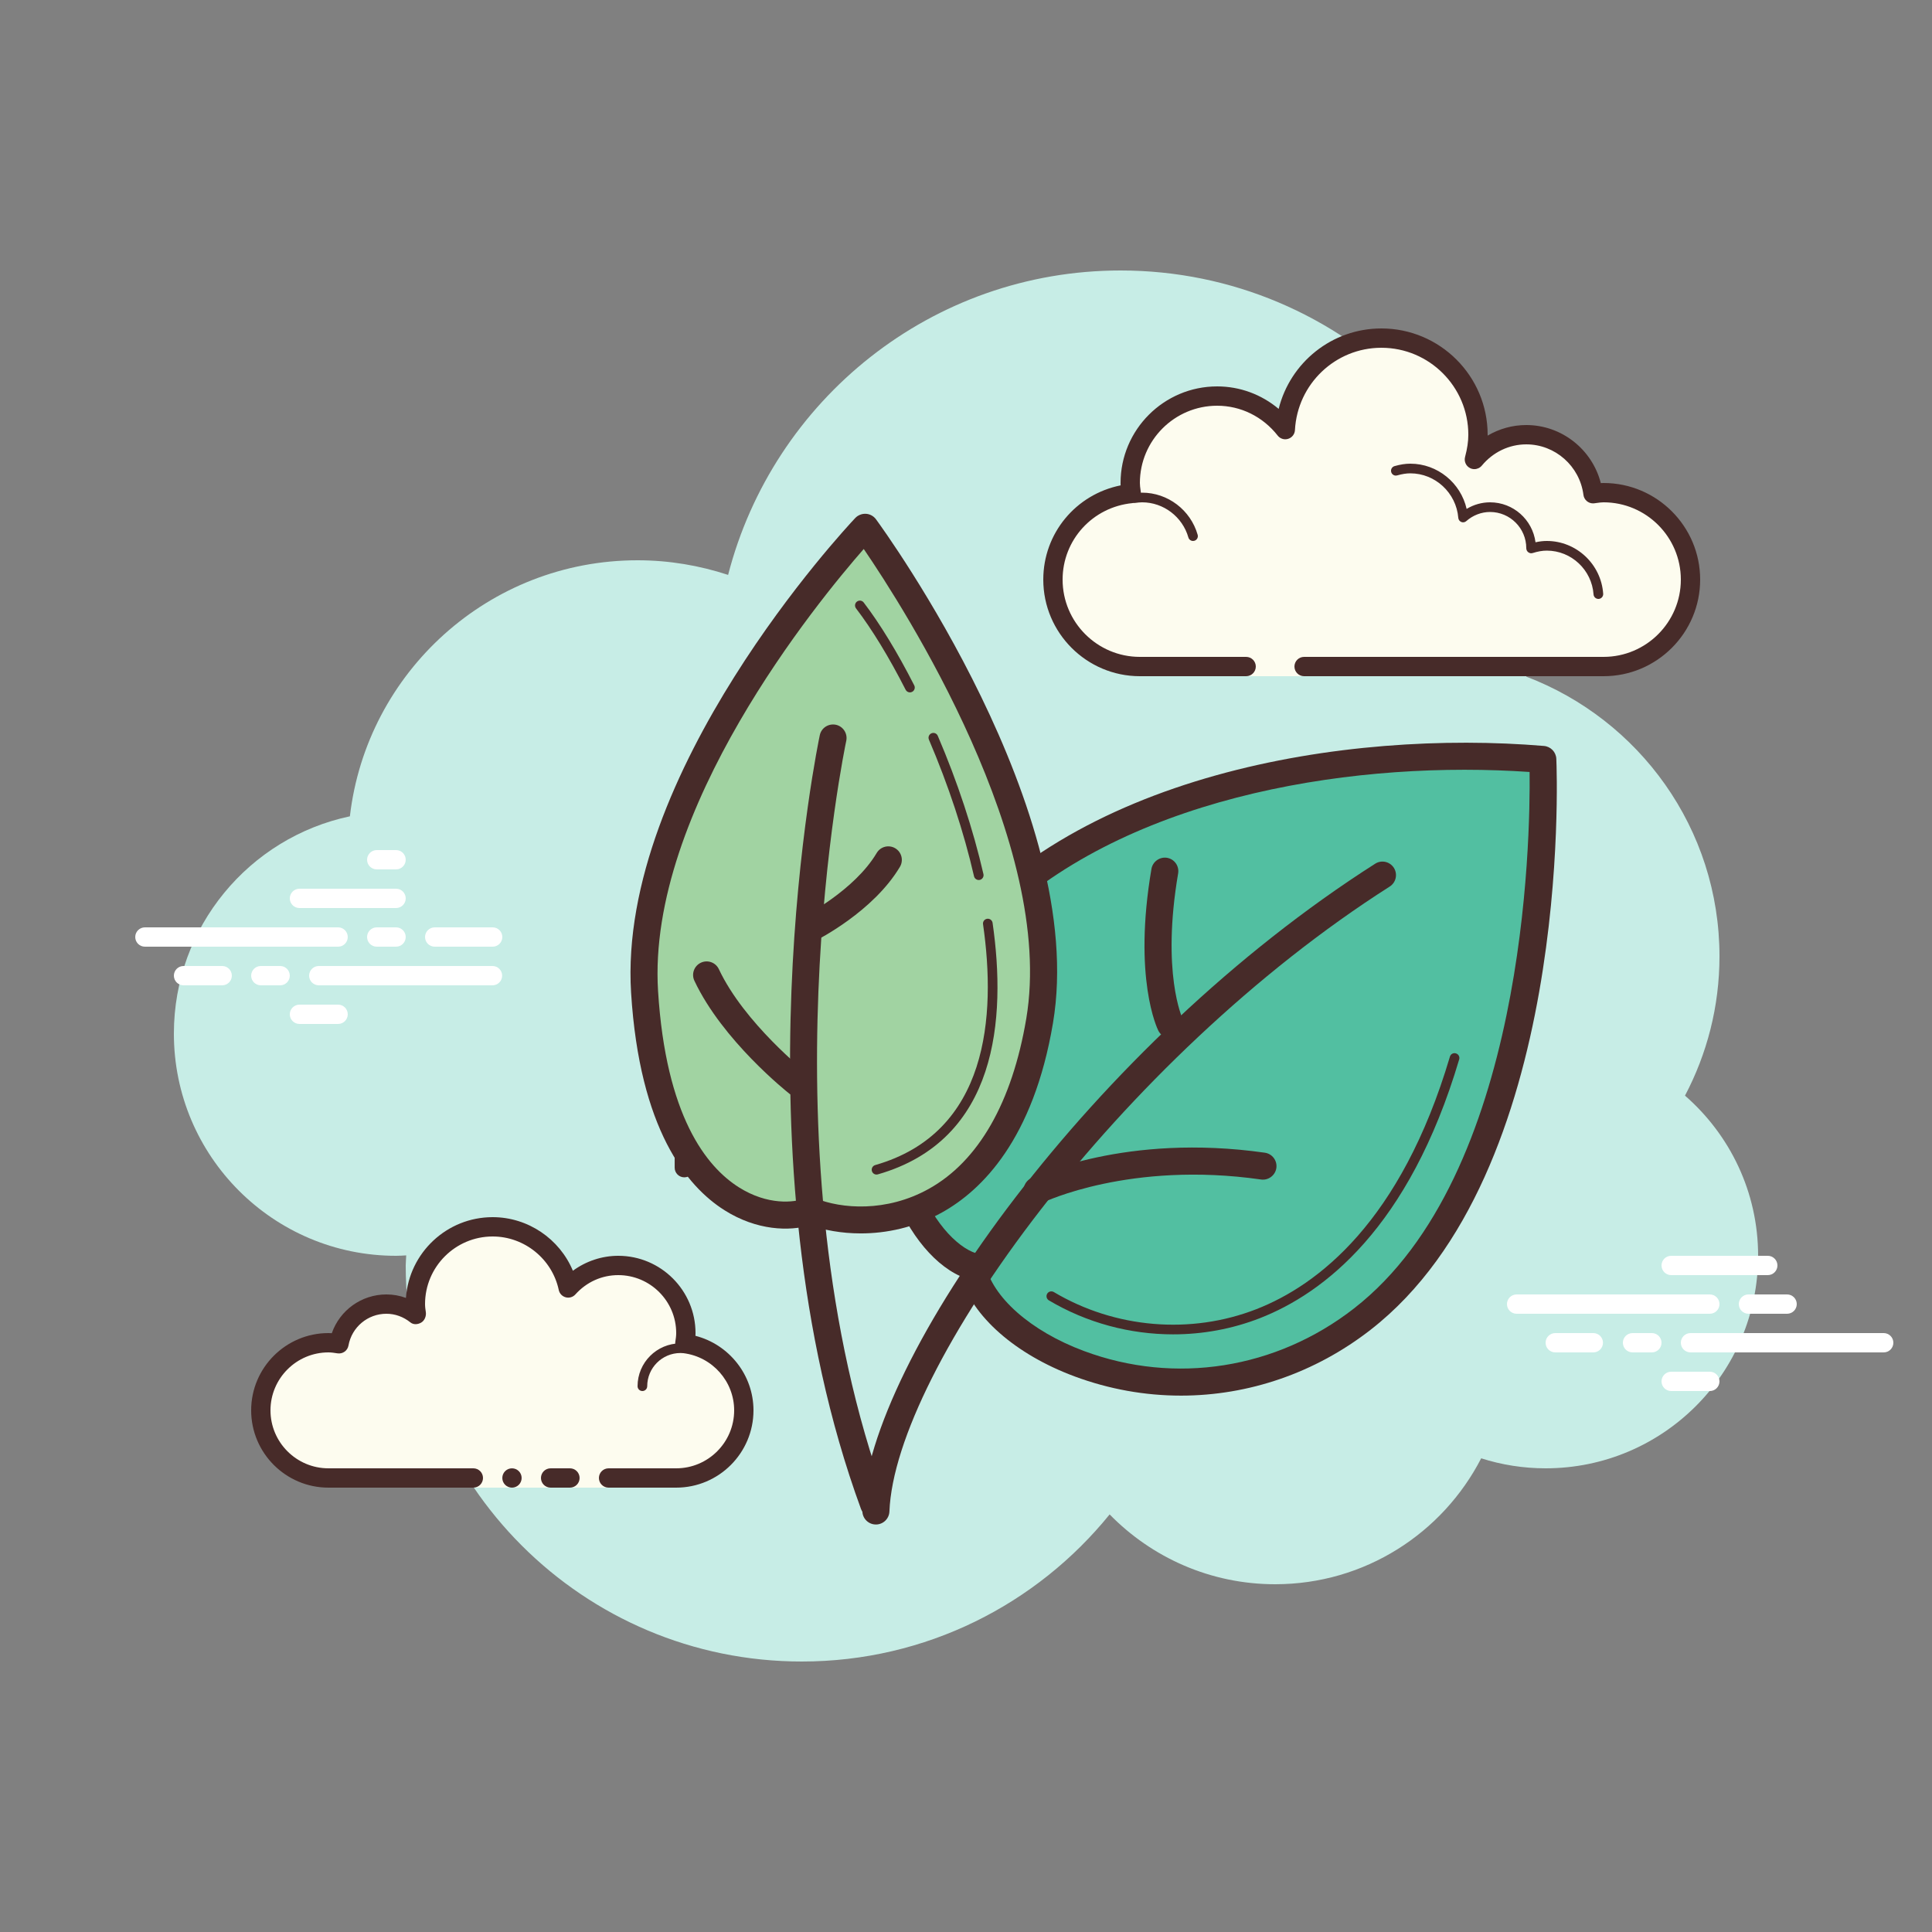 <?xml version="1.0" encoding="UTF-8"?> <svg xmlns="http://www.w3.org/2000/svg" xmlns:xlink="http://www.w3.org/1999/xlink" version="1.1" width="100px" height="100px" viewBox="0,0,256,256"><rect x="0" y="0" width="256" height="256" fill="#808080" stroke="none"/><g fill="none" fill-rule="nonzero" stroke="none" stroke-width="1" stroke-linecap="butt" stroke-linejoin="miter" stroke-miterlimit="10" stroke-dasharray="" stroke-dashoffset="0" font-family="none" font-weight="none" font-size="none" text-anchor="none" style="mix-blend-mode: normal"><g transform="scale(2.56,2.56)"><path d="M87.215,56.71c1.135,-2.155 1.785,-4.605 1.785,-7.21c0,-6.621 -4.159,-12.257 -10.001,-14.478c0,-0.007 0.001,-0.014 0.001,-0.022c0,-11.598 -9.402,-21 -21,-21c-9.784,0 -17.981,6.701 -20.313,15.757c-1.476,-0.485 -3.049,-0.757 -4.687,-0.757c-7.692,0 -14.023,5.793 -14.89,13.252c-5.204,1.101 -9.11,5.717 -9.11,11.248c0,6.351 5.149,11.5 11.5,11.5c0.177,0 0.352,-0.012 0.526,-0.022c-0.004,0.175 -0.026,0.346 -0.026,0.522c0,11.322 9.178,20.5 20.5,20.5c6.437,0 12.175,-2.972 15.934,-7.614c2.178,2.225 5.206,3.614 8.566,3.614c4.65,0 8.674,-2.65 10.666,-6.518c1.052,0.335 2.171,0.518 3.334,0.518c6.075,0 11,-4.925 11,-11c0,-3.311 -1.47,-6.273 -3.785,-8.29z" fill="#c7ede6"></path><path d="M17.5,49h-10c-0.276,0 -0.5,-0.224 -0.5,-0.5c0,-0.276 0.224,-0.5 0.5,-0.5h10c0.276,0 0.5,0.224 0.5,0.5c0,0.276 -0.223,0.5 -0.5,0.5zM20.5,49h-1c-0.276,0 -0.5,-0.224 -0.5,-0.5c0,-0.276 0.224,-0.5 0.5,-0.5h1c0.276,0 0.5,0.224 0.5,0.5c0,0.276 -0.223,0.5 -0.5,0.5zM25.491,51h-8.991c-0.276,0 -0.5,-0.224 -0.5,-0.5c0,-0.276 0.224,-0.5 0.5,-0.5h8.991c0.276,0 0.5,0.224 0.5,0.5c0,0.276 -0.224,0.5 -0.5,0.5zM14.5,51h-1c-0.276,0 -0.5,-0.224 -0.5,-0.5c0,-0.276 0.224,-0.5 0.5,-0.5h1c0.276,0 0.5,0.224 0.5,0.5c0,0.276 -0.223,0.5 -0.5,0.5zM11.5,51h-2c-0.276,0 -0.5,-0.224 -0.5,-0.5c0,-0.276 0.224,-0.5 0.5,-0.5h2c0.276,0 0.5,0.224 0.5,0.5c0,0.276 -0.223,0.5 -0.5,0.5zM17.5,53h-2c-0.276,0 -0.5,-0.224 -0.5,-0.5c0,-0.276 0.224,-0.5 0.5,-0.5h2c0.276,0 0.5,0.224 0.5,0.5c0,0.276 -0.224,0.5 -0.5,0.5zM20.5,44c-0.177,0 -0.823,0 -1,0c-0.276,0 -0.5,0.224 -0.5,0.5c0,0.276 0.224,0.5 0.5,0.5c0.177,0 0.823,0 1,0c0.276,0 0.5,-0.224 0.5,-0.5c0,-0.276 -0.224,-0.5 -0.5,-0.5zM20.5,46c-0.177,0 -4.823,0 -5,0c-0.276,0 -0.5,0.224 -0.5,0.5c0,0.276 0.224,0.5 0.5,0.5c0.177,0 4.823,0 5,0c0.276,0 0.5,-0.224 0.5,-0.5c0,-0.276 -0.224,-0.5 -0.5,-0.5zM25.5,48c-0.177,0 -2.823,0 -3,0c-0.276,0 -0.5,0.224 -0.5,0.5c0,0.276 0.224,0.5 0.5,0.5c0.177,0 2.823,0 3,0c0.276,0 0.5,-0.224 0.5,-0.5c0,-0.276 -0.224,-0.5 -0.5,-0.5z" fill="#ffffff"></path><g fill="#ffffff"><path d="M88.5,68h-10c-0.276,0 -0.5,-0.224 -0.5,-0.5c0,-0.276 0.224,-0.5 0.5,-0.5h10c0.276,0 0.5,0.224 0.5,0.5c0,0.276 -0.224,0.5 -0.5,0.5zM92.5,68h-2c-0.276,0 -0.5,-0.224 -0.5,-0.5c0,-0.276 0.224,-0.5 0.5,-0.5h2c0.276,0 0.5,0.224 0.5,0.5c0,0.276 -0.224,0.5 -0.5,0.5zM97.5,70h-10c-0.276,0 -0.5,-0.224 -0.5,-0.5c0,-0.276 0.224,-0.5 0.5,-0.5h10c0.276,0 0.5,0.224 0.5,0.5c0,0.276 -0.223,0.5 -0.5,0.5zM85.5,70h-1c-0.276,0 -0.5,-0.224 -0.5,-0.5c0,-0.276 0.224,-0.5 0.5,-0.5h1c0.276,0 0.5,0.224 0.5,0.5c0,0.276 -0.224,0.5 -0.5,0.5zM82.47,70h-1.97c-0.276,0 -0.5,-0.224 -0.5,-0.5c0,-0.276 0.224,-0.5 0.5,-0.5h1.97c0.276,0 0.5,0.224 0.5,0.5c0,0.276 -0.224,0.5 -0.5,0.5zM91.5,66h-5c-0.276,0 -0.5,-0.224 -0.5,-0.5c0,-0.276 0.224,-0.5 0.5,-0.5h5c0.276,0 0.5,0.224 0.5,0.5c0,0.276 -0.223,0.5 -0.5,0.5zM88.5,72h-2c-0.276,0 -0.5,-0.224 -0.5,-0.5c0,-0.276 0.224,-0.5 0.5,-0.5h2c0.276,0 0.5,0.224 0.5,0.5c0,0.276 -0.224,0.5 -0.5,0.5z"></path></g><g><path d="M67.5,34.5v0.5h-3v-0.5c0,0 -4.242,0 -5.5,0c-2.485,0 -4.5,-2.015 -4.5,-4.5c0,-2.333 1.782,-4.229 4.055,-4.455c-0.022,-0.181 -0.055,-0.358 -0.055,-0.545c0,-2.485 2.015,-4.5 4.5,-4.5c1.438,0 2.703,0.686 3.527,1.736c0.14,-2.636 2.302,-4.736 4.973,-4.736c2.761,0 5,2.239 5,5c0,0.446 -0.077,0.87 -0.187,1.282c0.642,-0.777 1.6,-1.282 2.687,-1.282c1.781,0 3.234,1.335 3.455,3.055c0.181,-0.022 0.358,-0.055 0.545,-0.055c2.485,0 4.5,2.015 4.5,4.5c0,2.485 -2.015,4.5 -4.5,4.5c-2.485,0 -9.5,0 -9.5,0z" fill="#fdfcef"></path><path d="M71.5,17c3.033,0 5.5,2.467 5.5,5.5c0,0.016 0,0.031 0,0.047c0.602,-0.355 1.29,-0.547 2,-0.547c1.831,0 3.411,1.261 3.858,3.005c0.047,-0.003 0.094,-0.005 0.142,-0.005c2.757,0 5,2.243 5,5c0,2.757 -2.243,5 -5,5h-15.5c-0.276,0 -0.5,-0.224 -0.5,-0.5c0,-0.276 0.224,-0.5 0.5,-0.5h15.5c2.206,0 4,-1.794 4,-4c0,-2.206 -1.794,-4 -4,-4c-0.117,0 -0.23,0.017 -0.343,0.032l-0.141,0.019c-0.021,0.003 -0.041,0.004 -0.062,0.004c-0.246,0 -0.462,-0.185 -0.495,-0.437c-0.191,-1.493 -1.463,-2.618 -2.959,-2.618c-0.885,0 -1.723,0.401 -2.301,1.1c-0.098,0.118 -0.241,0.182 -0.386,0.182c-0.078,0 -0.156,-0.018 -0.228,-0.056c-0.209,-0.107 -0.314,-0.346 -0.254,-0.573c0.115,-0.435 0.169,-0.801 0.169,-1.153c0,-2.481 -2.019,-4.5 -4.5,-4.5c-2.381,0 -4.347,1.872 -4.474,4.263c-0.011,0.208 -0.15,0.387 -0.349,0.45c-0.05,0.016 -0.101,0.024 -0.152,0.024c-0.15,0 -0.296,-0.069 -0.392,-0.192c-0.771,-0.982 -1.912,-1.545 -3.133,-1.545c-2.206,0 -4,1.794 -4,4c0,0.117 0.017,0.23 0.032,0.343l0.019,0.141c0.016,0.134 -0.022,0.268 -0.106,0.373c-0.084,0.105 -0.207,0.172 -0.34,0.185c-2.056,0.205 -3.605,1.907 -3.605,3.958c0,2.206 1.794,4 4,4h5.5c0.276,0 0.5,0.224 0.5,0.5c0,0.276 -0.224,0.5 -0.5,0.5h-5.5c-2.757,0 -5,-2.243 -5,-5c0,-2.397 1.689,-4.413 4.003,-4.877c-0.002,-0.041 -0.003,-0.082 -0.003,-0.123c0,-2.757 2.243,-5 5,-5c1.176,0 2.293,0.416 3.183,1.164c0.598,-2.404 2.762,-4.164 5.317,-4.164z" fill="#472b29"></path><path d="M73,24c1.403,0 2.609,0.999 2.913,2.341c0.367,-0.222 0.786,-0.341 1.212,-0.341c1.202,0 2.198,0.897 2.353,2.068c0.203,-0.046 0.396,-0.068 0.585,-0.068c1.529,0 2.811,1.2 2.918,2.732c0.009,0.138 -0.095,0.258 -0.232,0.268c-0.006,0 -0.012,0 -0.018,0c-0.13,0 -0.24,-0.101 -0.249,-0.232c-0.089,-1.271 -1.151,-2.268 -2.419,-2.268c-0.229,0 -0.47,0.042 -0.738,0.127c-0.022,0.007 -0.045,0.01 -0.067,0.01c-0.055,0 -0.11,-0.02 -0.156,-0.054c-0.064,-0.046 -0.102,-0.128 -0.102,-0.208c0,-1.034 -0.841,-1.875 -1.875,-1.875c-0.447,0 -0.885,0.168 -1.231,0.473c-0.047,0.041 -0.106,0.063 -0.165,0.063c-0.032,0 -0.063,-0.006 -0.093,-0.019c-0.088,-0.035 -0.148,-0.117 -0.155,-0.212c-0.104,-1.293 -1.193,-2.305 -2.481,-2.305c-0.208,0 -0.425,0.034 -0.682,0.107c-0.023,0.007 -0.047,0.01 -0.07,0.01c-0.109,0 -0.207,-0.073 -0.239,-0.182c-0.038,-0.133 0.039,-0.271 0.172,-0.309c0.302,-0.086 0.563,-0.126 0.819,-0.126zM59.117,25.5c1.326,0 2.508,0.897 2.874,2.182c0.038,0.133 -0.039,0.271 -0.172,0.309c-0.024,0.006 -0.047,0.009 -0.069,0.009c-0.109,0 -0.209,-0.072 -0.24,-0.182c-0.305,-1.07 -1.289,-1.818 -2.393,-1.818c-0.117,0 -0.23,0.014 -0.342,0.029c-0.012,0.002 -0.023,0.003 -0.035,0.003c-0.121,0 -0.229,-0.092 -0.246,-0.217c-0.019,-0.137 0.077,-0.263 0.214,-0.281c0.134,-0.018 0.27,-0.034 0.409,-0.034z" fill="#472b29"></path></g><g fill="#472b29"><path d="M35.421,60.939c-0.276,0 -0.5,-0.224 -0.5,-0.5v-2.646c0,-0.276 0.224,-0.5 0.5,-0.5c0.276,0 0.5,0.224 0.5,0.5v2.646c0,0.277 -0.224,0.5 -0.5,0.5z"></path></g><g><path d="M31.5,76.5c0,0 1.567,0 3.5,0c1.933,0 3.5,-1.567 3.5,-3.5c0,-1.781 -1.335,-3.234 -3.055,-3.455c0.028,-0.179 0.055,-0.358 0.055,-0.545c0,-1.933 -1.567,-3.5 -3.5,-3.5c-1.032,0 -1.95,0.455 -2.59,1.165c-0.384,-1.808 -1.987,-3.165 -3.91,-3.165c-2.209,0 -4,1.791 -4,4c0,0.191 0.03,0.374 0.056,0.558c-0.428,-0.344 -0.964,-0.558 -1.556,-0.558c-1.228,0 -2.245,0.887 -2.455,2.055c-0.179,-0.028 -0.358,-0.055 -0.545,-0.055c-1.933,0 -3.5,1.567 -3.5,3.5c0,1.933 1.567,3.5 3.5,3.5c1.933,0 7.5,0 7.5,0v0.5h7z" fill="#fdfcef"></path><path d="M33.25,72c-0.138,0 -0.25,-0.112 -0.25,-0.25c0,-1.223 0.995,-2.218 2.218,-2.218c0.034,0.009 0.737,-0.001 1.244,0.136c0.133,0.036 0.212,0.173 0.176,0.306c-0.036,0.134 -0.173,0.213 -0.306,0.176c-0.444,-0.12 -1.1,-0.12 -1.113,-0.118c-0.948,0 -1.719,0.771 -1.719,1.718c0,0.138 -0.112,0.25 -0.25,0.25zM26.5,76c-0.276,0 -0.5,0.224 -0.5,0.5c0,0.276 0.224,0.5 0.5,0.5c0.276,0 0.5,-0.224 0.5,-0.5c0,-0.276 -0.224,-0.5 -0.5,-0.5z" fill="#472b29"></path><path d="M35,77h-3.5c-0.276,0 -0.5,-0.224 -0.5,-0.5c0,-0.276 0.224,-0.5 0.5,-0.5h3.5c1.654,0 3,-1.346 3,-3c0,-1.496 -1.125,-2.768 -2.618,-2.959c-0.134,-0.018 -0.255,-0.088 -0.336,-0.196c-0.081,-0.108 -0.115,-0.244 -0.094,-0.377c0.023,-0.154 0.048,-0.308 0.048,-0.468c0,-1.654 -1.346,-3 -3,-3c-0.85,0 -1.638,0.355 -2.219,1c-0.125,0.139 -0.321,0.198 -0.5,0.148c-0.182,-0.049 -0.321,-0.195 -0.36,-0.379c-0.341,-1.604 -1.78,-2.769 -3.421,-2.769c-1.93,0 -3.5,1.57 -3.5,3.5c0,0.143 0.021,0.28 0.041,0.418c0.029,0.203 -0.063,0.438 -0.242,0.54c-0.179,0.102 -0.396,0.118 -0.556,-0.01c-0.365,-0.293 -0.794,-0.448 -1.243,-0.448c-0.966,0 -1.792,0.691 -1.963,1.644c-0.048,0.267 -0.296,0.446 -0.569,0.405c-0.154,-0.024 -0.308,-0.049 -0.468,-0.049c-1.654,0 -3,1.346 -3,3c0,1.654 1.346,3 3,3h7.5c0.276,0 0.5,0.224 0.5,0.5c0,0.276 -0.224,0.5 -0.5,0.5h-7.5c-2.206,0 -4,-1.794 -4,-4c0,-2.206 1.794,-4 4,-4c0.059,0 0.116,0.002 0.174,0.006c0.414,-1.186 1.537,-2.006 2.826,-2.006c0.349,0 0.689,0.061 1.011,0.18c0.165,-2.333 2.115,-4.18 4.489,-4.18c1.831,0 3.466,1.127 4.153,2.774c0.68,-0.498 1.502,-0.774 2.347,-0.774c2.206,0 4,1.794 4,4c0,0.048 -0.001,0.095 -0.004,0.142c1.743,0.448 3.004,2.027 3.004,3.858c0,2.206 -1.794,4 -4,4z" fill="#472b29"></path><path d="M29.5,76c-0.159,0 -0.841,0 -1,0c-0.276,0 -0.5,0.224 -0.5,0.5c0,0.276 0.224,0.5 0.5,0.5c0.159,0 0.841,0 1,0c0.276,0 0.5,-0.224 0.5,-0.5c0,-0.276 -0.224,-0.5 -0.5,-0.5z" fill="#472b29"></path></g><g><path d="M79.856,39.308c0,0 0.903,21 -9.345,28.971c-8.411,6.542 -19.275,1.927 -20.209,-2.745c-2.979,-0.935 -6.892,-8.469 -1.285,-15.946c6.268,-8.359 19.624,-11.214 30.839,-10.28z" fill="#52bfa1"></path><path d="M61.127,72.237c-1.852,0 -3.714,-0.328 -5.51,-0.996c-3.069,-1.143 -5.288,-3.103 -5.907,-5.186c-1.512,-0.679 -2.924,-2.524 -3.67,-4.842c-1.265,-3.922 -0.384,-8.313 2.416,-12.046c6.865,-9.155 21.237,-11.411 31.458,-10.557c0.351,0.029 0.626,0.315 0.641,0.667c0.038,0.872 0.799,21.453 -9.614,29.553c-2.885,2.244 -6.33,3.407 -9.814,3.407zM75.801,39.843c-9.319,0 -20.544,2.591 -26.226,10.165c-3.454,4.606 -2.862,8.729 -2.203,10.777c0.763,2.366 2.161,3.773 3.139,4.08c0.243,0.076 0.427,0.28 0.477,0.53c0.345,1.726 2.354,3.505 5.118,4.533c4.722,1.759 9.946,0.932 13.976,-2.203c8.88,-6.906 9.132,-24.267 9.089,-27.768c-1.085,-0.074 -2.214,-0.114 -3.37,-0.114z" fill="#472b29"></path><path d="M45.337,78.908c-0.01,0 -0.019,0 -0.028,-0.001c-0.387,-0.015 -0.688,-0.34 -0.672,-0.727c0.307,-7.856 11.968,-24.189 26.543,-33.475c0.326,-0.208 0.759,-0.111 0.967,0.215c0.207,0.326 0.111,0.759 -0.215,0.967c-13.993,8.913 -25.608,24.984 -25.896,32.348c-0.015,0.377 -0.326,0.673 -0.699,0.673z" fill="#472b29"></path><path d="M53.682,62.312c-0.259,0 -0.508,-0.144 -0.629,-0.392c-0.17,-0.347 -0.027,-0.765 0.318,-0.936c0.197,-0.095 4.879,-2.348 12.098,-1.32c0.383,0.055 0.649,0.41 0.595,0.792c-0.055,0.383 -0.416,0.65 -0.792,0.595c-6.767,-0.97 -11.237,1.169 -11.282,1.19c-0.1,0.048 -0.205,0.071 -0.308,0.071zM60.579,53.732c-0.256,0 -0.502,-0.141 -0.624,-0.385c-0.055,-0.109 -1.318,-2.724 -0.356,-8.374c0.065,-0.381 0.437,-0.636 0.808,-0.573c0.382,0.065 0.638,0.427 0.573,0.808c-0.875,5.139 0.219,7.495 0.23,7.518c0.166,0.347 0.023,0.766 -0.322,0.935c-0.1,0.048 -0.205,0.071 -0.309,0.071z" fill="#472b29"></path><path d="M44.775,27.292c0,0 -12.114,12.834 -11.413,24.048c0.701,11.214 6.542,12.149 8.586,11.331c2.863,1.169 10.052,0.913 11.863,-9.834c1.811,-10.747 -9.036,-25.545 -9.036,-25.545z" fill="#a1d3a2"></path><path d="M44.555,63.841c-1.001,0 -1.905,-0.172 -2.618,-0.425c-1.063,0.32 -2.76,0.287 -4.441,-0.777c-1.961,-1.24 -4.391,-4.199 -4.831,-11.255c-0.711,-11.387 11.1,-24.039 11.603,-24.572c0.143,-0.152 0.357,-0.229 0.552,-0.218c0.208,0.013 0.398,0.117 0.521,0.284c0.45,0.614 10.999,15.162 9.161,26.075c-1.015,6.023 -3.682,8.654 -5.739,9.801c-1.423,0.792 -2.898,1.087 -4.208,1.087zM41.948,61.972c0.09,0 0.18,0.018 0.265,0.052c1.328,0.543 3.66,0.738 5.867,-0.492c2.567,-1.43 4.311,-4.477 5.04,-8.811c1.521,-9.027 -6.33,-21.257 -8.413,-24.306c-2.376,2.712 -11.232,13.495 -10.646,22.881c0.404,6.467 2.498,9.094 4.183,10.159c1.487,0.94 2.865,0.799 3.445,0.566c0.082,-0.033 0.171,-0.049 0.259,-0.049z" fill="#472b29"></path><path d="M45.22,78.558c-0.285,0 -0.554,-0.176 -0.657,-0.459c-6.709,-18.319 -2.176,-39.833 -2.13,-40.049c0.082,-0.377 0.449,-0.614 0.833,-0.536c0.377,0.082 0.617,0.455 0.536,0.833c-0.046,0.211 -4.491,21.34 2.075,39.27c0.133,0.363 -0.054,0.766 -0.416,0.898c-0.08,0.029 -0.161,0.043 -0.241,0.043z" fill="#472b29"></path><path d="M41.306,56.771c-0.151,0 -0.305,-0.05 -0.433,-0.15c-0.142,-0.111 -3.477,-2.766 -4.932,-5.859c-0.164,-0.35 -0.014,-0.767 0.336,-0.932c0.349,-0.164 0.767,-0.017 0.932,0.336c1.313,2.791 4.499,5.331 4.531,5.355c0.304,0.24 0.355,0.681 0.115,0.983c-0.137,0.176 -0.342,0.267 -0.549,0.267zM41.892,48.77c-0.257,0 -0.504,-0.142 -0.627,-0.387c-0.173,-0.346 -0.033,-0.766 0.313,-0.939c0.026,-0.013 2.639,-1.341 3.8,-3.294c0.197,-0.332 0.625,-0.442 0.959,-0.244c0.332,0.197 0.441,0.627 0.244,0.959c-1.373,2.312 -4.255,3.771 -4.377,3.831c-0.1,0.05 -0.208,0.074 -0.312,0.074zM60.723,69.066c-2.236,0 -4.474,-0.595 -6.434,-1.76c-0.118,-0.07 -0.157,-0.224 -0.087,-0.343c0.07,-0.12 0.225,-0.155 0.343,-0.087c3.168,1.884 7.091,2.214 10.494,0.883c3.165,-1.239 7.472,-4.513 10.009,-13.068c0.039,-0.132 0.173,-0.209 0.311,-0.168c0.132,0.039 0.208,0.178 0.168,0.311c-2.594,8.749 -7.036,12.111 -10.306,13.391c-1.44,0.563 -2.968,0.841 -4.498,0.841zM45.369,60.795c-0.108,0 -0.209,-0.071 -0.24,-0.182c-0.038,-0.132 0.039,-0.271 0.172,-0.309c5.854,-1.677 6.266,-7.704 5.581,-12.466c-0.021,-0.136 0.075,-0.263 0.212,-0.282c0.132,-0.021 0.263,0.074 0.282,0.212c0.714,4.957 0.263,11.24 -5.938,13.017c-0.023,0.007 -0.046,0.01 -0.069,0.01z" fill="#472b29"></path><g fill="#472b29"><path d="M50.659,45.549c-0.114,0 -0.217,-0.078 -0.244,-0.194c-0.521,-2.276 -1.328,-4.722 -2.334,-7.071c-0.055,-0.127 0.004,-0.274 0.131,-0.328c0.126,-0.055 0.274,0.003 0.328,0.131c1.019,2.377 1.835,4.852 2.363,7.157c0.03,0.135 -0.054,0.269 -0.188,0.3c-0.019,0.003 -0.037,0.005 -0.056,0.005z"></path></g><g fill="#472b29"><path d="M47.098,35.838c-0.091,0 -0.179,-0.05 -0.223,-0.137c-0.853,-1.674 -1.74,-3.13 -2.567,-4.211c-0.084,-0.11 -0.063,-0.267 0.046,-0.351c0.112,-0.085 0.268,-0.063 0.351,0.046c0.846,1.105 1.75,2.589 2.616,4.289c0.063,0.123 0.014,0.273 -0.109,0.336c-0.037,0.019 -0.076,0.028 -0.114,0.028z"></path></g></g></g></g></svg> 